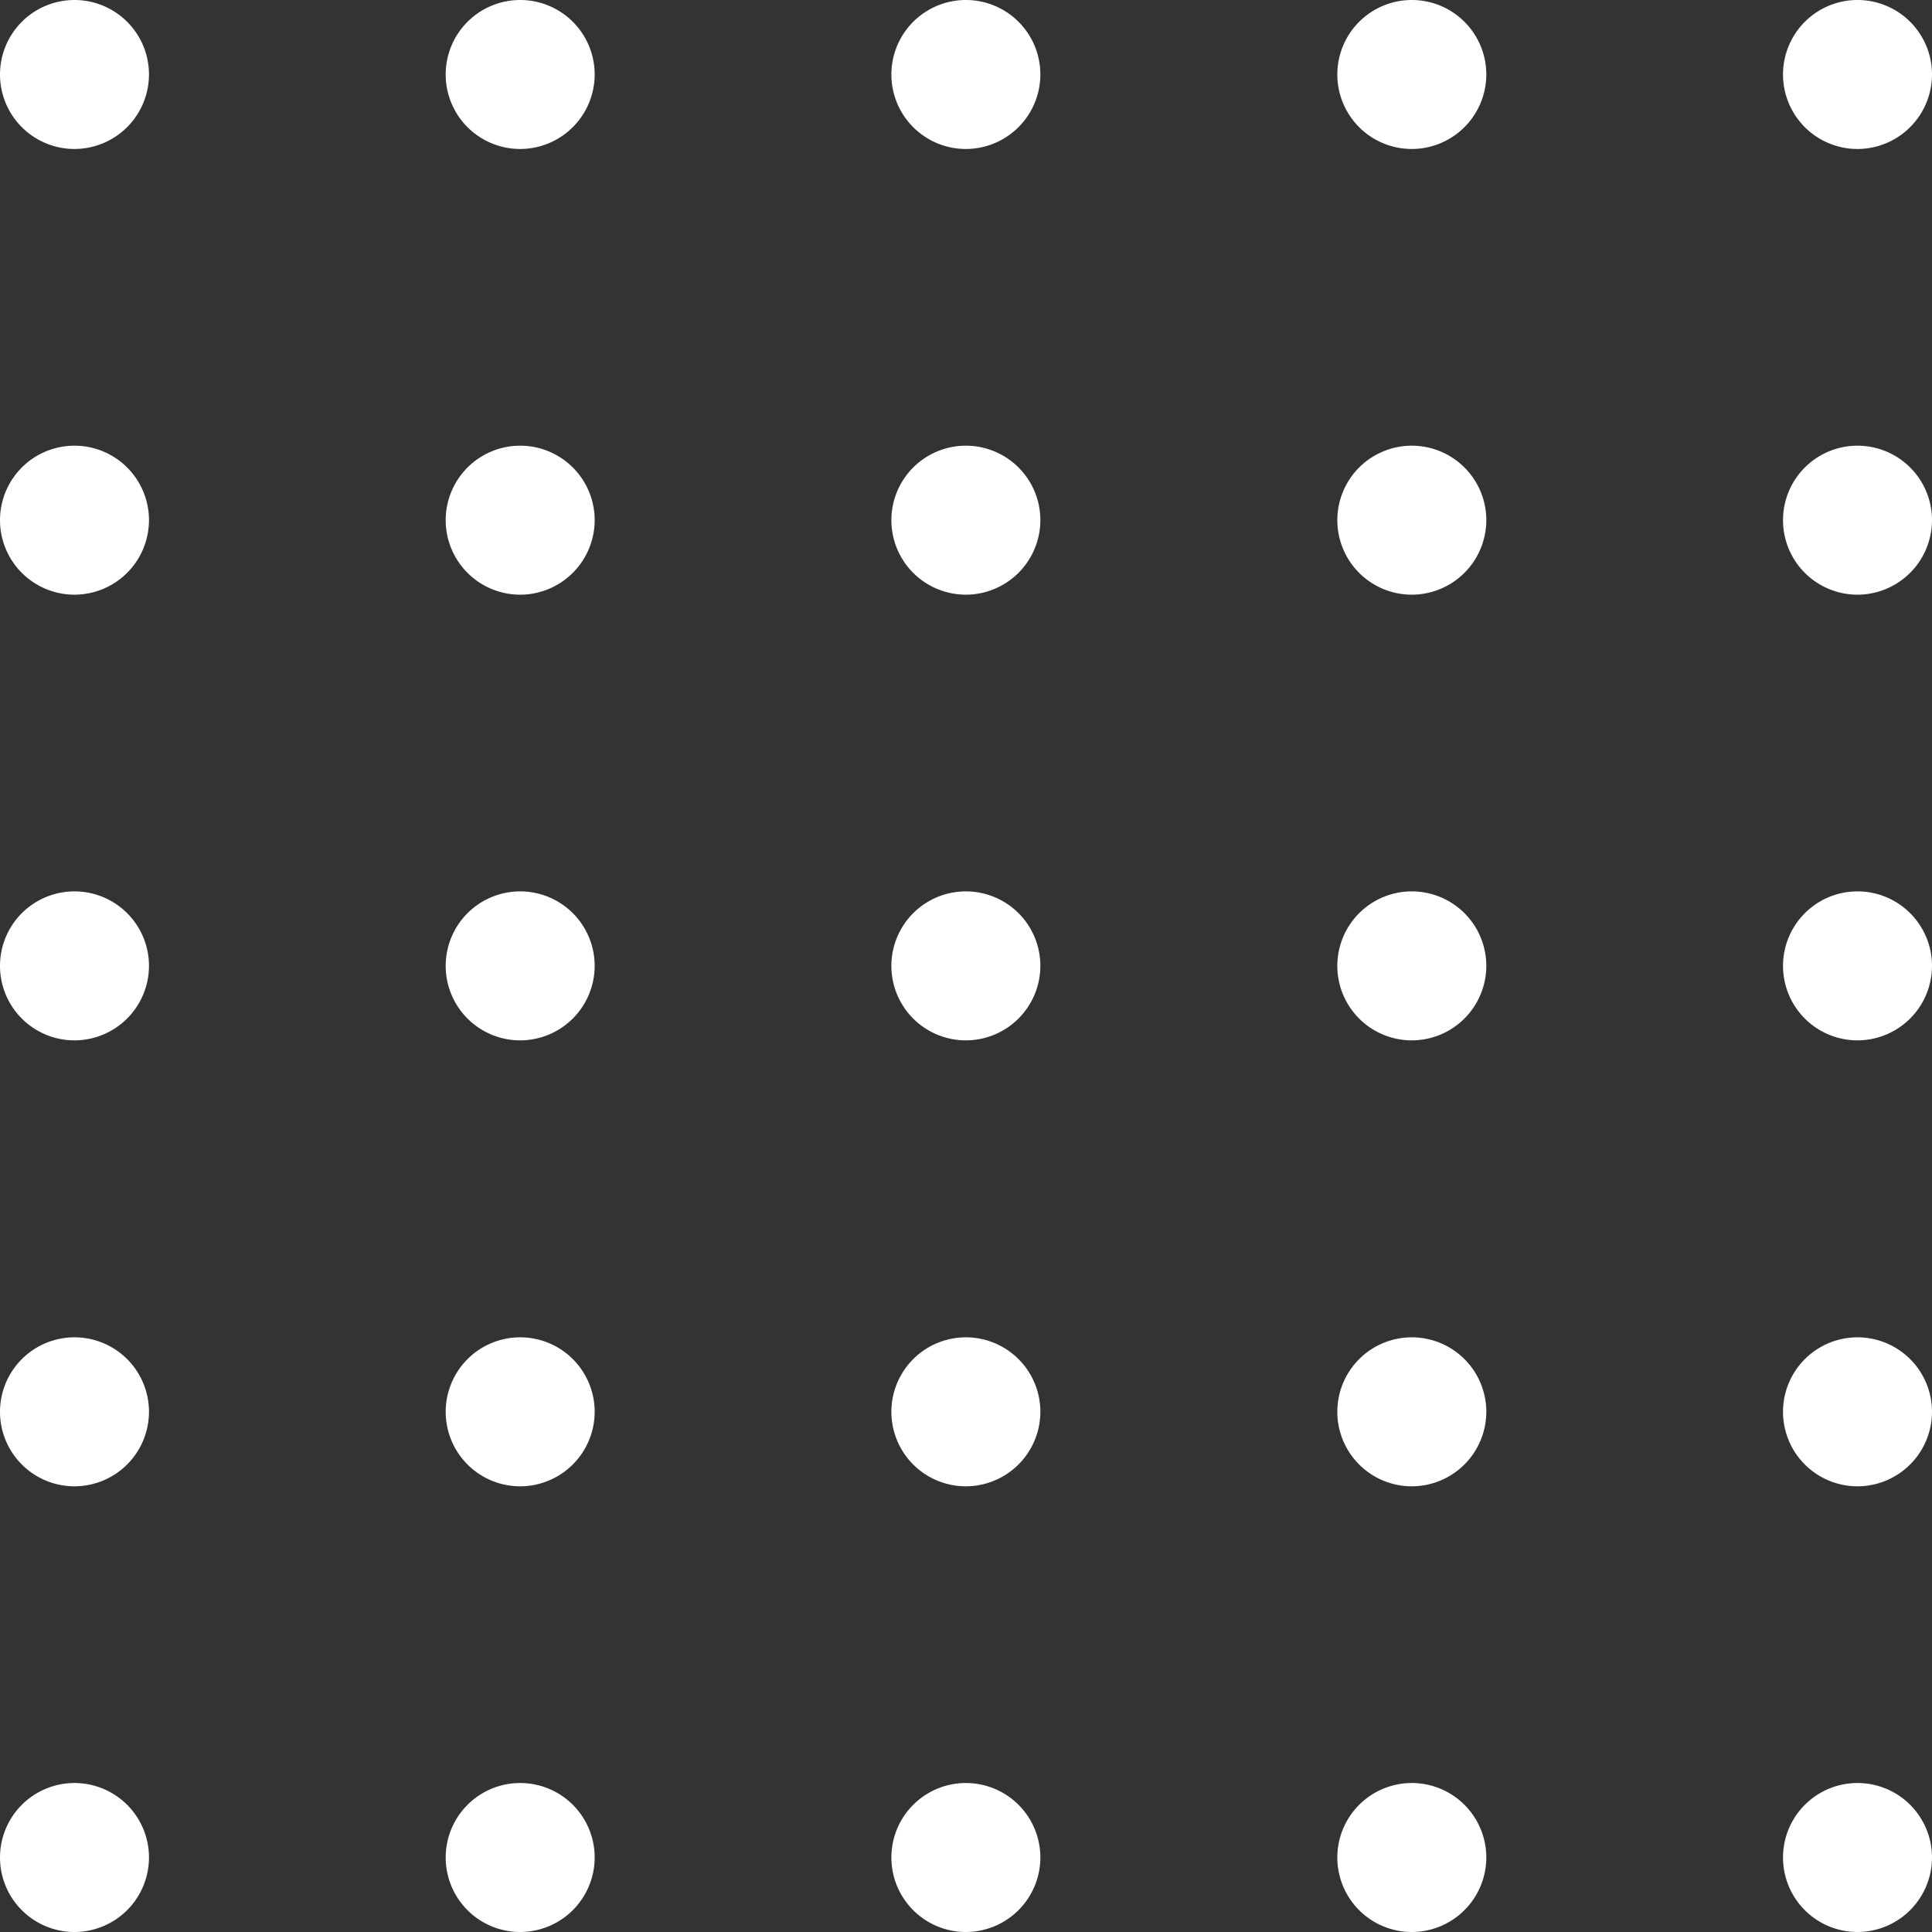 <?xml version="1.0" encoding="UTF-8"?>
<svg xmlns="http://www.w3.org/2000/svg" id="Layer_1" data-name="Layer 1" viewBox="0 0 76.25 76.25">
  <rect x="0" y="0" width="76.25" height="76.25" fill="#333333" stroke="none"/>
  <defs>
    <style>.cls-1{fill:#fff;}</style>
  </defs>
  <title>Vector(1)</title>
  <path class="cls-1" d="M73.31,5.88a2.94,2.94,0,1,1,2.94-2.94A2.945,2.945,0,0,1,73.31,5.88Zm2.94,14.65a2.94,2.94,0,1,0-2.94,2.94A2.945,2.945,0,0,0,76.25,20.53Zm0,17.59a2.94,2.94,0,1,0-2.94,2.94A2.945,2.945,0,0,0,76.25,38.12Zm0,17.6a2.94,2.94,0,1,0-2.94,2.94A2.945,2.945,0,0,0,76.25,55.72Zm0,17.59a2.94,2.94,0,1,0-2.94,2.94A2.945,2.945,0,0,0,76.25,73.31ZM58.66,2.94a2.94,2.94,0,1,0-2.94,2.94A2.945,2.945,0,0,0,58.66,2.94Zm0,17.59a2.94,2.94,0,1,0-2.94,2.94A2.945,2.945,0,0,0,58.66,20.53Zm0,17.59a2.94,2.94,0,1,0-2.94,2.94A2.945,2.945,0,0,0,58.66,38.12Zm0,17.6a2.94,2.94,0,1,0-2.94,2.94A2.945,2.945,0,0,0,58.66,55.72Zm0,17.59a2.94,2.94,0,1,0-2.94,2.94A2.945,2.945,0,0,0,58.66,73.31ZM41.06,2.94a2.94,2.94,0,1,0-2.94,2.94A2.945,2.945,0,0,0,41.06,2.94Zm0,17.59a2.94,2.94,0,1,0-2.94,2.94A2.945,2.945,0,0,0,41.06,20.53Zm0,17.59a2.94,2.94,0,1,0-2.94,2.94A2.945,2.945,0,0,0,41.06,38.12Zm0,17.6a2.94,2.94,0,1,0-2.94,2.94A2.945,2.945,0,0,0,41.06,55.72Zm0,17.59a2.94,2.94,0,1,0-2.94,2.94A2.945,2.945,0,0,0,41.06,73.31ZM23.47,2.94a2.94,2.94,0,1,0-2.94,2.94A2.945,2.945,0,0,0,23.47,2.94Zm0,17.59a2.94,2.94,0,1,0-2.94,2.94A2.945,2.945,0,0,0,23.47,20.53Zm0,17.59a2.94,2.94,0,1,0-2.94,2.94A2.945,2.945,0,0,0,23.47,38.12Zm0,17.6a2.94,2.94,0,1,0-2.94,2.94A2.945,2.945,0,0,0,23.47,55.72Zm0,17.59a2.94,2.94,0,1,0-2.94,2.94A2.945,2.945,0,0,0,23.47,73.31ZM5.88,2.94A2.94,2.94,0,1,0,2.94,5.88,2.945,2.945,0,0,0,5.88,2.94Zm0,17.59a2.94,2.94,0,1,0-2.94,2.94A2.945,2.945,0,0,0,5.88,20.53Zm0,17.59a2.94,2.94,0,1,0-2.94,2.94A2.945,2.945,0,0,0,5.88,38.12Zm0,17.6a2.94,2.94,0,1,0-2.94,2.94A2.945,2.945,0,0,0,5.88,55.72Zm0,17.59a2.94,2.94,0,1,0-2.94,2.94A2.945,2.945,0,0,0,5.88,73.31Z"></path>
</svg>

